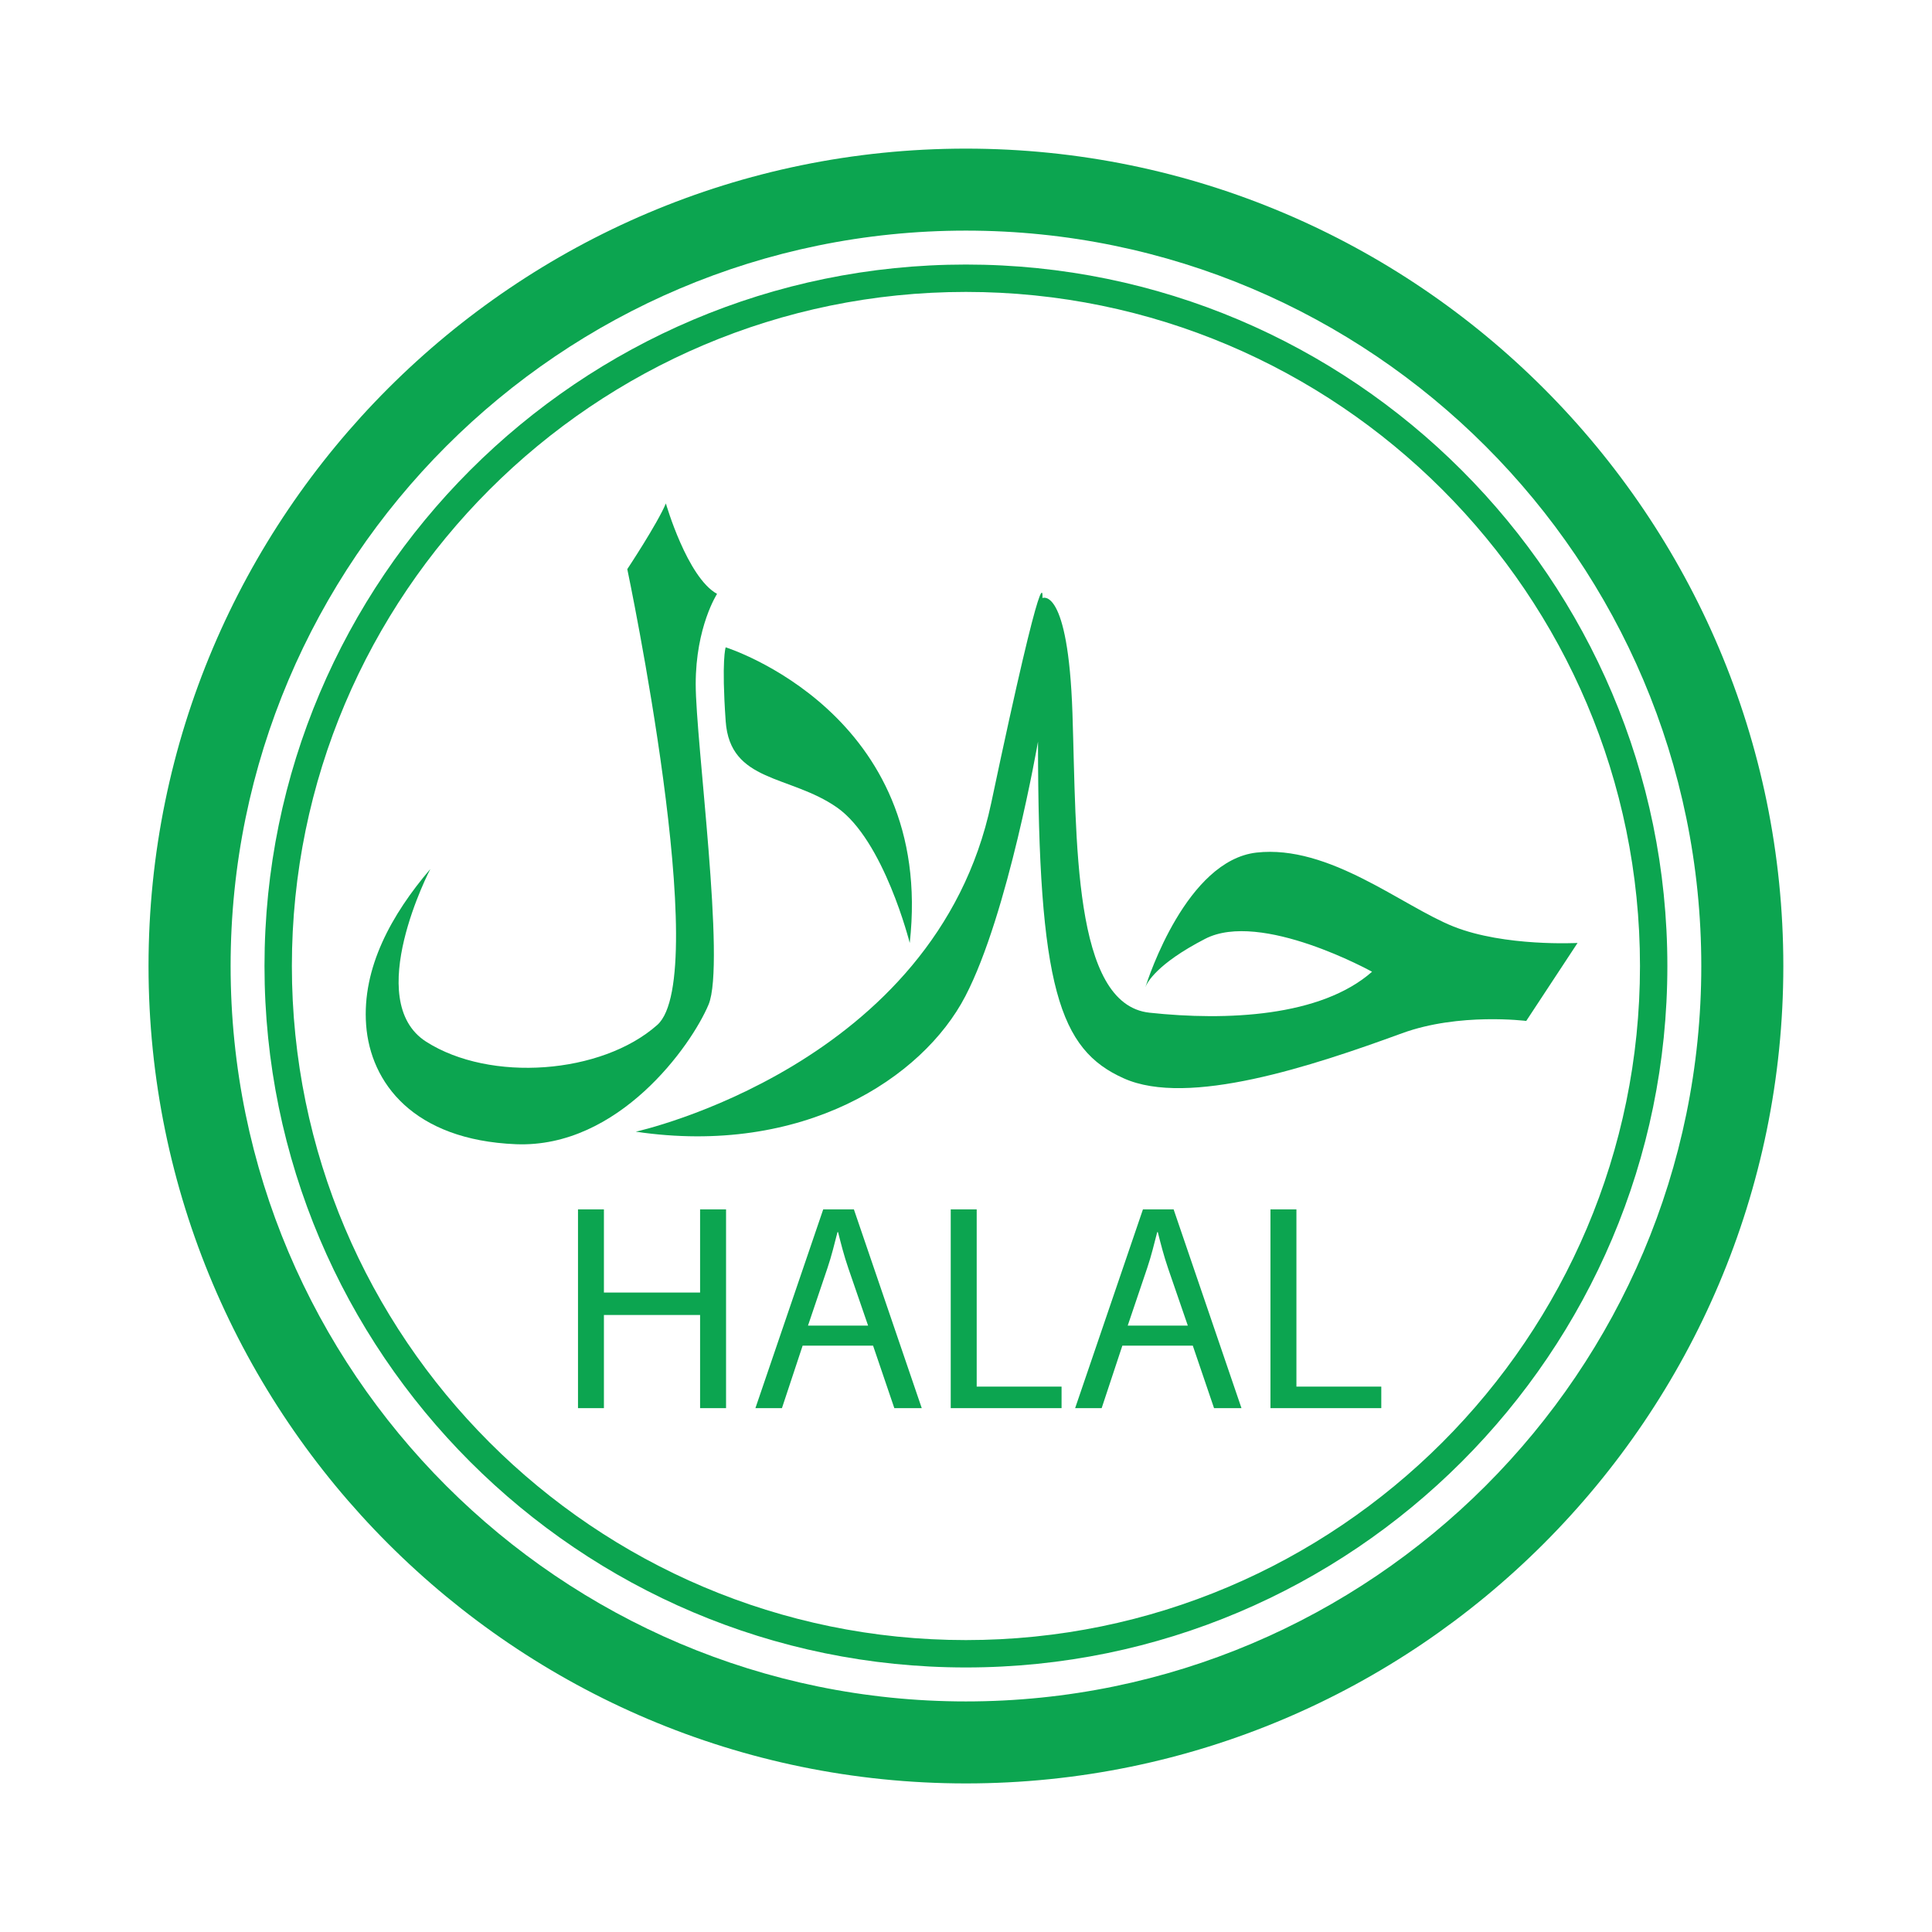 <svg width="41" height="41" viewBox="0 0 41 41" fill="none" xmlns="http://www.w3.org/2000/svg">
<path d="M26.665 18.093C25.186 18.261 24.372 20.742 24.307 20.95C24.341 20.857 24.542 20.457 25.574 19.924C26.756 19.311 29.117 20.622 29.117 20.622C28.029 21.579 26.027 21.667 24.394 21.491C22.759 21.315 22.848 17.831 22.759 15.131C22.667 12.429 22.122 12.691 22.122 12.691C22.122 12.691 22.213 11.468 21.034 17.047C19.851 22.622 13.492 24.016 13.492 24.016C17.037 24.541 19.579 22.884 20.485 21.143C21.395 19.399 22.028 15.738 22.028 15.738C22.028 20.97 22.484 22.275 23.848 22.884C25.211 23.498 27.846 22.625 29.754 21.927C30.968 21.484 32.389 21.666 32.389 21.666L33.478 20.011C33.478 20.011 31.932 20.095 30.845 19.662C29.754 19.227 28.21 17.92 26.665 18.093Z" fill="#0CA550"/>
<path d="M15.037 21.318C15.402 20.448 14.764 15.738 14.764 14.518C14.764 13.3 15.217 12.603 15.217 12.603C14.583 12.254 14.131 10.684 14.131 10.684C13.947 11.12 13.312 12.078 13.312 12.078C13.312 12.078 15.129 20.71 13.947 21.752C12.767 22.797 10.404 22.975 9.043 22.106C7.679 21.232 9.132 18.442 9.132 18.442C8.315 19.4 7.679 20.535 7.77 21.753C7.861 22.976 8.77 24.193 10.95 24.282C13.128 24.368 14.672 22.189 15.037 21.318Z" fill="#0CA550"/>
<path d="M17.761 17.135C18.759 17.831 19.306 20.012 19.306 20.012C19.851 15.131 15.4 13.737 15.4 13.737C15.4 13.737 15.308 13.997 15.4 15.303C15.491 16.614 16.759 16.437 17.761 17.135Z" fill="#0CA550"/>
<path d="M12.816 25.665V27.43H14.857V25.665H15.408V29.883H14.857V27.906H12.816V29.883H12.266V25.665H12.816Z" fill="#0CA550"/>
<path d="M17.033 28.557L16.594 29.883H16.031L17.47 25.665H18.121L19.561 29.883H18.979L18.528 28.557H17.033ZM18.422 28.131L18.004 26.917C17.909 26.641 17.847 26.392 17.785 26.147H17.773C17.71 26.39 17.647 26.654 17.56 26.91L17.147 28.131H18.422Z" fill="#0CA550"/>
<path d="M20.176 25.665H20.727V29.426H22.528V29.883H20.176V25.665Z" fill="#0CA550"/>
<path d="M23.818 28.557L23.379 29.883H22.816L24.255 25.665H24.906L26.346 29.883H25.764L25.313 28.557H23.818ZM25.207 28.131L24.789 26.917C24.695 26.641 24.632 26.392 24.57 26.147H24.558C24.495 26.39 24.432 26.654 24.345 26.91L23.932 28.131H25.207Z" fill="#0CA550"/>
<path d="M26.961 25.665H27.512V29.426H29.313V29.883H26.961V25.665Z" fill="#0CA550"/>
<path d="M20.498 35.386C12.29 35.386 5.613 28.709 5.613 20.5C5.613 12.291 12.29 5.614 20.498 5.614C28.706 5.614 35.384 12.292 35.384 20.5C35.384 28.708 28.706 35.386 20.498 35.386ZM20.498 6.195C12.611 6.195 6.194 12.613 6.194 20.5C6.194 28.387 12.611 34.805 20.498 34.805C28.385 34.805 34.803 28.387 34.803 20.5C34.803 12.613 28.385 6.195 20.498 6.195Z" fill="#0CA550"/>
<path d="M20.498 37.847C10.933 37.847 3.152 30.065 3.152 20.501C3.152 10.937 10.933 3.154 20.498 3.154C30.063 3.154 37.845 10.936 37.845 20.501C37.845 30.066 30.062 37.847 20.498 37.847ZM20.498 4.894C11.893 4.894 4.894 11.895 4.894 20.501C4.894 29.107 11.894 36.107 20.498 36.107C29.103 36.107 36.104 29.106 36.104 20.501C36.104 11.896 29.103 4.894 20.498 4.894Z" fill="#0CA550"/>
</svg>

